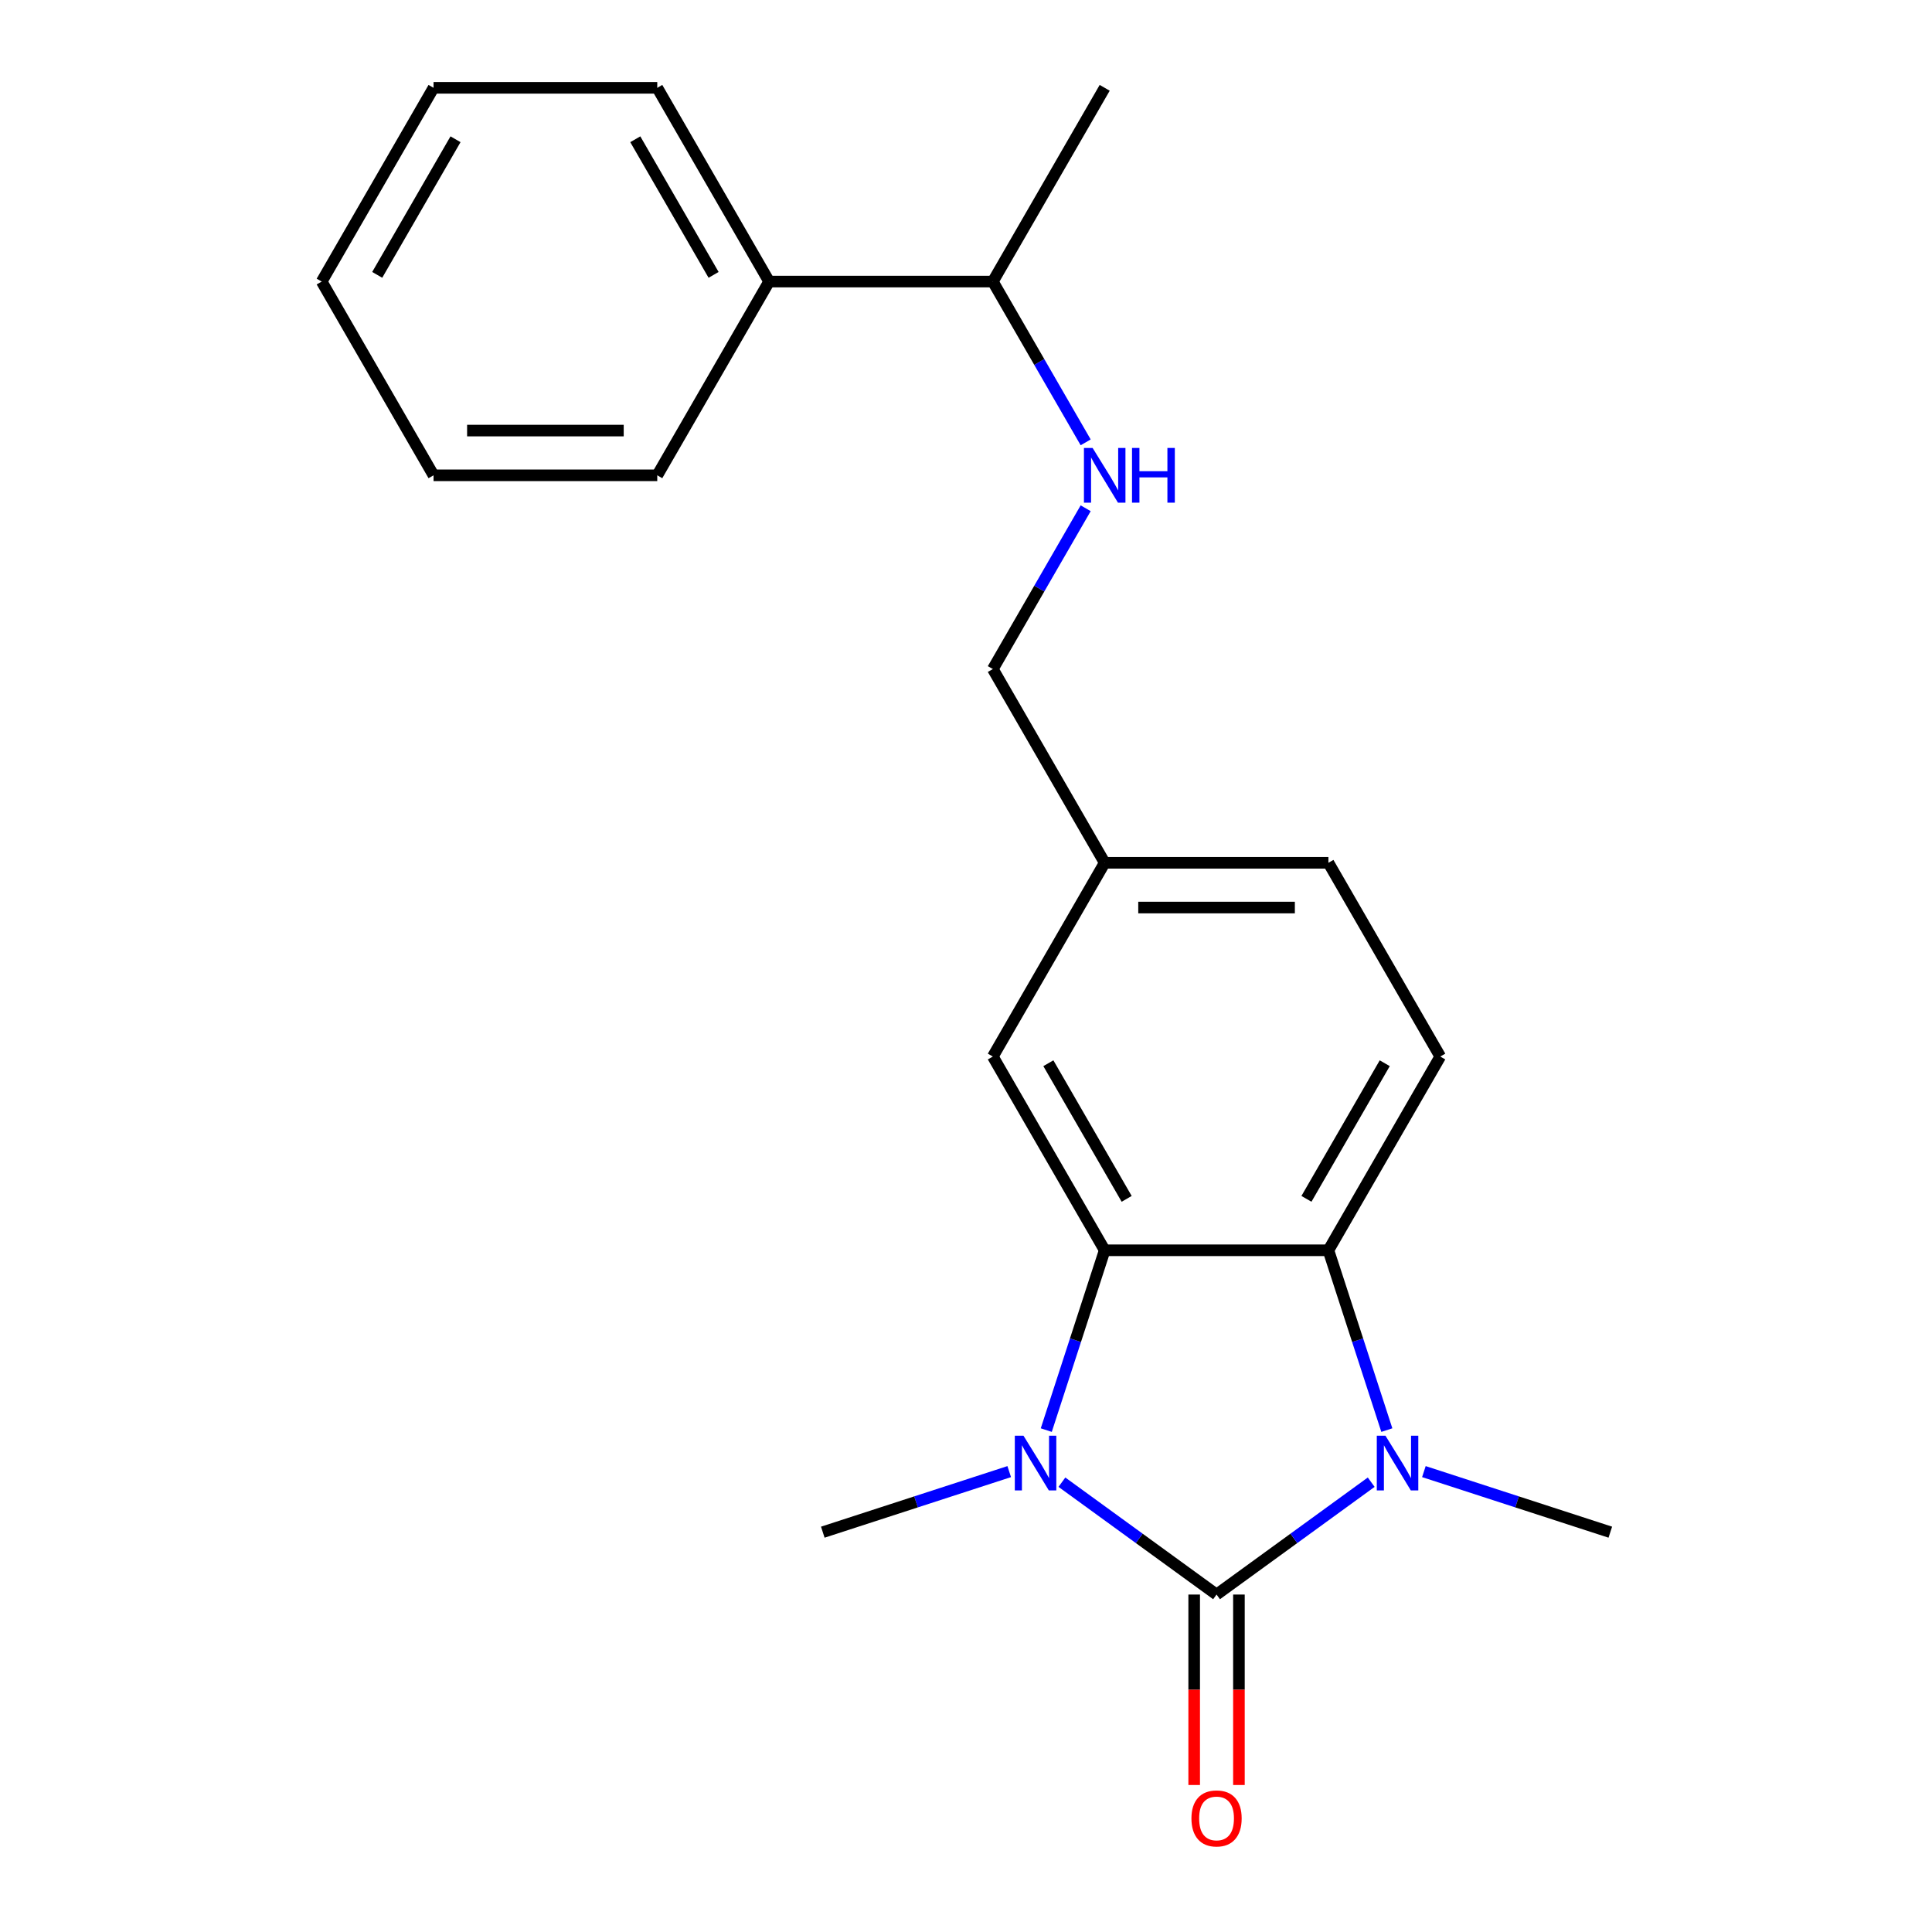 <?xml version='1.0' encoding='iso-8859-1'?>
<svg version='1.1' baseProfile='full'
              xmlns='http://www.w3.org/2000/svg'
                      xmlns:rdkit='http://www.rdkit.org/xml'
                      xmlns:xlink='http://www.w3.org/1999/xlink'
                  xml:space='preserve'
width='1000px' height='1000px' viewBox='0 0 1000 1000'>
<!-- END OF HEADER -->
<rect style='opacity:1.0;fill:#FFFFFF;stroke:none' width='1000' height='1000' x='0' y='0'> </rect>
<path class='bond-0' d='M 629.686,825.335 L 589.664,796.257' style='fill:none;fill-rule:evenodd;stroke:#000000;stroke-width:6px;stroke-linecap:butt;stroke-linejoin:miter;stroke-opacity:1' />
<path class='bond-0' d='M 589.664,796.257 L 549.641,767.178' style='fill:none;fill-rule:evenodd;stroke:#0000FF;stroke-width:6px;stroke-linecap:butt;stroke-linejoin:miter;stroke-opacity:1' />
<path class='bond-1' d='M 629.686,825.335 L 669.709,796.257' style='fill:none;fill-rule:evenodd;stroke:#000000;stroke-width:6px;stroke-linecap:butt;stroke-linejoin:miter;stroke-opacity:1' />
<path class='bond-1' d='M 669.709,796.257 L 709.732,767.178' style='fill:none;fill-rule:evenodd;stroke:#0000FF;stroke-width:6px;stroke-linecap:butt;stroke-linejoin:miter;stroke-opacity:1' />
<path class='bond-5' d='M 618.107,825.335 L 618.107,874.625' style='fill:none;fill-rule:evenodd;stroke:#000000;stroke-width:6px;stroke-linecap:butt;stroke-linejoin:miter;stroke-opacity:1' />
<path class='bond-5' d='M 618.107,874.625 L 618.107,923.915' style='fill:none;fill-rule:evenodd;stroke:#FF0000;stroke-width:6px;stroke-linecap:butt;stroke-linejoin:miter;stroke-opacity:1' />
<path class='bond-5' d='M 641.266,825.335 L 641.266,874.625' style='fill:none;fill-rule:evenodd;stroke:#000000;stroke-width:6px;stroke-linecap:butt;stroke-linejoin:miter;stroke-opacity:1' />
<path class='bond-5' d='M 641.266,874.625 L 641.266,923.915' style='fill:none;fill-rule:evenodd;stroke:#FF0000;stroke-width:6px;stroke-linecap:butt;stroke-linejoin:miter;stroke-opacity:1' />
<path class='bond-2' d='M 541.548,740.217 L 556.668,693.681' style='fill:none;fill-rule:evenodd;stroke:#0000FF;stroke-width:6px;stroke-linecap:butt;stroke-linejoin:miter;stroke-opacity:1' />
<path class='bond-2' d='M 556.668,693.681 L 571.789,647.144' style='fill:none;fill-rule:evenodd;stroke:#000000;stroke-width:6px;stroke-linecap:butt;stroke-linejoin:miter;stroke-opacity:1' />
<path class='bond-10' d='M 522.371,761.702 L 474.125,777.379' style='fill:none;fill-rule:evenodd;stroke:#0000FF;stroke-width:6px;stroke-linecap:butt;stroke-linejoin:miter;stroke-opacity:1' />
<path class='bond-10' d='M 474.125,777.379 L 425.878,793.055' style='fill:none;fill-rule:evenodd;stroke:#000000;stroke-width:6px;stroke-linecap:butt;stroke-linejoin:miter;stroke-opacity:1' />
<path class='bond-3' d='M 717.825,740.217 L 702.705,693.681' style='fill:none;fill-rule:evenodd;stroke:#0000FF;stroke-width:6px;stroke-linecap:butt;stroke-linejoin:miter;stroke-opacity:1' />
<path class='bond-3' d='M 702.705,693.681 L 687.584,647.144' style='fill:none;fill-rule:evenodd;stroke:#000000;stroke-width:6px;stroke-linecap:butt;stroke-linejoin:miter;stroke-opacity:1' />
<path class='bond-12' d='M 737.002,761.702 L 785.248,777.379' style='fill:none;fill-rule:evenodd;stroke:#0000FF;stroke-width:6px;stroke-linecap:butt;stroke-linejoin:miter;stroke-opacity:1' />
<path class='bond-12' d='M 785.248,777.379 L 833.495,793.055' style='fill:none;fill-rule:evenodd;stroke:#000000;stroke-width:6px;stroke-linecap:butt;stroke-linejoin:miter;stroke-opacity:1' />
<path class='bond-6' d='M 571.789,647.144 L 513.891,546.863' style='fill:none;fill-rule:evenodd;stroke:#000000;stroke-width:6px;stroke-linecap:butt;stroke-linejoin:miter;stroke-opacity:1' />
<path class='bond-6' d='M 583.16,620.523 L 542.632,550.325' style='fill:none;fill-rule:evenodd;stroke:#000000;stroke-width:6px;stroke-linecap:butt;stroke-linejoin:miter;stroke-opacity:1' />
<path class='bond-21' d='M 571.789,647.144 L 687.584,647.144' style='fill:none;fill-rule:evenodd;stroke:#000000;stroke-width:6px;stroke-linecap:butt;stroke-linejoin:miter;stroke-opacity:1' />
<path class='bond-4' d='M 687.584,647.144 L 745.482,546.863' style='fill:none;fill-rule:evenodd;stroke:#000000;stroke-width:6px;stroke-linecap:butt;stroke-linejoin:miter;stroke-opacity:1' />
<path class='bond-4' d='M 676.212,620.523 L 716.741,550.325' style='fill:none;fill-rule:evenodd;stroke:#000000;stroke-width:6px;stroke-linecap:butt;stroke-linejoin:miter;stroke-opacity:1' />
<path class='bond-14' d='M 745.482,546.863 L 687.584,446.581' style='fill:none;fill-rule:evenodd;stroke:#000000;stroke-width:6px;stroke-linecap:butt;stroke-linejoin:miter;stroke-opacity:1' />
<path class='bond-11' d='M 513.891,546.863 L 571.789,446.581' style='fill:none;fill-rule:evenodd;stroke:#000000;stroke-width:6px;stroke-linecap:butt;stroke-linejoin:miter;stroke-opacity:1' />
<path class='bond-7' d='M 561.942,263.073 L 537.917,304.686' style='fill:none;fill-rule:evenodd;stroke:#0000FF;stroke-width:6px;stroke-linecap:butt;stroke-linejoin:miter;stroke-opacity:1' />
<path class='bond-7' d='M 537.917,304.686 L 513.891,346.299' style='fill:none;fill-rule:evenodd;stroke:#000000;stroke-width:6px;stroke-linecap:butt;stroke-linejoin:miter;stroke-opacity:1' />
<path class='bond-8' d='M 561.942,228.963 L 537.917,187.35' style='fill:none;fill-rule:evenodd;stroke:#0000FF;stroke-width:6px;stroke-linecap:butt;stroke-linejoin:miter;stroke-opacity:1' />
<path class='bond-8' d='M 537.917,187.35 L 513.891,145.736' style='fill:none;fill-rule:evenodd;stroke:#000000;stroke-width:6px;stroke-linecap:butt;stroke-linejoin:miter;stroke-opacity:1' />
<path class='bond-9' d='M 513.891,145.736 L 398.096,145.736' style='fill:none;fill-rule:evenodd;stroke:#000000;stroke-width:6px;stroke-linecap:butt;stroke-linejoin:miter;stroke-opacity:1' />
<path class='bond-17' d='M 513.891,145.736 L 571.789,45.455' style='fill:none;fill-rule:evenodd;stroke:#000000;stroke-width:6px;stroke-linecap:butt;stroke-linejoin:miter;stroke-opacity:1' />
<path class='bond-15' d='M 398.096,145.736 L 340.198,45.455' style='fill:none;fill-rule:evenodd;stroke:#000000;stroke-width:6px;stroke-linecap:butt;stroke-linejoin:miter;stroke-opacity:1' />
<path class='bond-15' d='M 369.355,142.273 L 328.827,72.076' style='fill:none;fill-rule:evenodd;stroke:#000000;stroke-width:6px;stroke-linecap:butt;stroke-linejoin:miter;stroke-opacity:1' />
<path class='bond-16' d='M 398.096,145.736 L 340.198,246.018' style='fill:none;fill-rule:evenodd;stroke:#000000;stroke-width:6px;stroke-linecap:butt;stroke-linejoin:miter;stroke-opacity:1' />
<path class='bond-13' d='M 571.789,446.581 L 513.891,346.299' style='fill:none;fill-rule:evenodd;stroke:#000000;stroke-width:6px;stroke-linecap:butt;stroke-linejoin:miter;stroke-opacity:1' />
<path class='bond-22' d='M 571.789,446.581 L 687.584,446.581' style='fill:none;fill-rule:evenodd;stroke:#000000;stroke-width:6px;stroke-linecap:butt;stroke-linejoin:miter;stroke-opacity:1' />
<path class='bond-22' d='M 589.158,469.74 L 670.215,469.74' style='fill:none;fill-rule:evenodd;stroke:#000000;stroke-width:6px;stroke-linecap:butt;stroke-linejoin:miter;stroke-opacity:1' />
<path class='bond-18' d='M 340.198,45.455 L 224.403,45.455' style='fill:none;fill-rule:evenodd;stroke:#000000;stroke-width:6px;stroke-linecap:butt;stroke-linejoin:miter;stroke-opacity:1' />
<path class='bond-19' d='M 340.198,246.018 L 224.403,246.018' style='fill:none;fill-rule:evenodd;stroke:#000000;stroke-width:6px;stroke-linecap:butt;stroke-linejoin:miter;stroke-opacity:1' />
<path class='bond-19' d='M 322.829,222.859 L 241.772,222.859' style='fill:none;fill-rule:evenodd;stroke:#000000;stroke-width:6px;stroke-linecap:butt;stroke-linejoin:miter;stroke-opacity:1' />
<path class='bond-23' d='M 224.403,45.455 L 166.505,145.736' style='fill:none;fill-rule:evenodd;stroke:#000000;stroke-width:6px;stroke-linecap:butt;stroke-linejoin:miter;stroke-opacity:1' />
<path class='bond-23' d='M 235.775,72.076 L 195.246,142.273' style='fill:none;fill-rule:evenodd;stroke:#000000;stroke-width:6px;stroke-linecap:butt;stroke-linejoin:miter;stroke-opacity:1' />
<path class='bond-20' d='M 224.403,246.018 L 166.505,145.736' style='fill:none;fill-rule:evenodd;stroke:#000000;stroke-width:6px;stroke-linecap:butt;stroke-linejoin:miter;stroke-opacity:1' />
<path  class='atom-1' d='M 529.746 743.112
L 539.026 758.112
Q 539.946 759.592, 541.426 762.272
Q 542.906 764.952, 542.986 765.112
L 542.986 743.112
L 546.746 743.112
L 546.746 771.432
L 542.866 771.432
L 532.906 755.032
Q 531.746 753.112, 530.506 750.912
Q 529.306 748.712, 528.946 748.032
L 528.946 771.432
L 525.266 771.432
L 525.266 743.112
L 529.746 743.112
' fill='#0000FF'/>
<path  class='atom-2' d='M 717.107 743.112
L 726.387 758.112
Q 727.307 759.592, 728.787 762.272
Q 730.267 764.952, 730.347 765.112
L 730.347 743.112
L 734.107 743.112
L 734.107 771.432
L 730.227 771.432
L 720.267 755.032
Q 719.107 753.112, 717.867 750.912
Q 716.667 748.712, 716.307 748.032
L 716.307 771.432
L 712.627 771.432
L 712.627 743.112
L 717.107 743.112
' fill='#0000FF'/>
<path  class='atom-6' d='M 616.686 941.21
Q 616.686 934.41, 620.046 930.61
Q 623.406 926.81, 629.686 926.81
Q 635.966 926.81, 639.326 930.61
Q 642.686 934.41, 642.686 941.21
Q 642.686 948.09, 639.286 952.01
Q 635.886 955.89, 629.686 955.89
Q 623.446 955.89, 620.046 952.01
Q 616.686 948.13, 616.686 941.21
M 629.686 952.69
Q 634.006 952.69, 636.326 949.81
Q 638.686 946.89, 638.686 941.21
Q 638.686 935.65, 636.326 932.85
Q 634.006 930.01, 629.686 930.01
Q 625.366 930.01, 623.006 932.81
Q 620.686 935.61, 620.686 941.21
Q 620.686 946.93, 623.006 949.81
Q 625.366 952.69, 629.686 952.69
' fill='#FF0000'/>
<path  class='atom-8' d='M 565.529 231.858
L 574.809 246.858
Q 575.729 248.338, 577.209 251.018
Q 578.689 253.698, 578.769 253.858
L 578.769 231.858
L 582.529 231.858
L 582.529 260.178
L 578.649 260.178
L 568.689 243.778
Q 567.529 241.858, 566.289 239.658
Q 565.089 237.458, 564.729 236.778
L 564.729 260.178
L 561.049 260.178
L 561.049 231.858
L 565.529 231.858
' fill='#0000FF'/>
<path  class='atom-8' d='M 585.929 231.858
L 589.769 231.858
L 589.769 243.898
L 604.249 243.898
L 604.249 231.858
L 608.089 231.858
L 608.089 260.178
L 604.249 260.178
L 604.249 247.098
L 589.769 247.098
L 589.769 260.178
L 585.929 260.178
L 585.929 231.858
' fill='#0000FF'/>
</svg>
